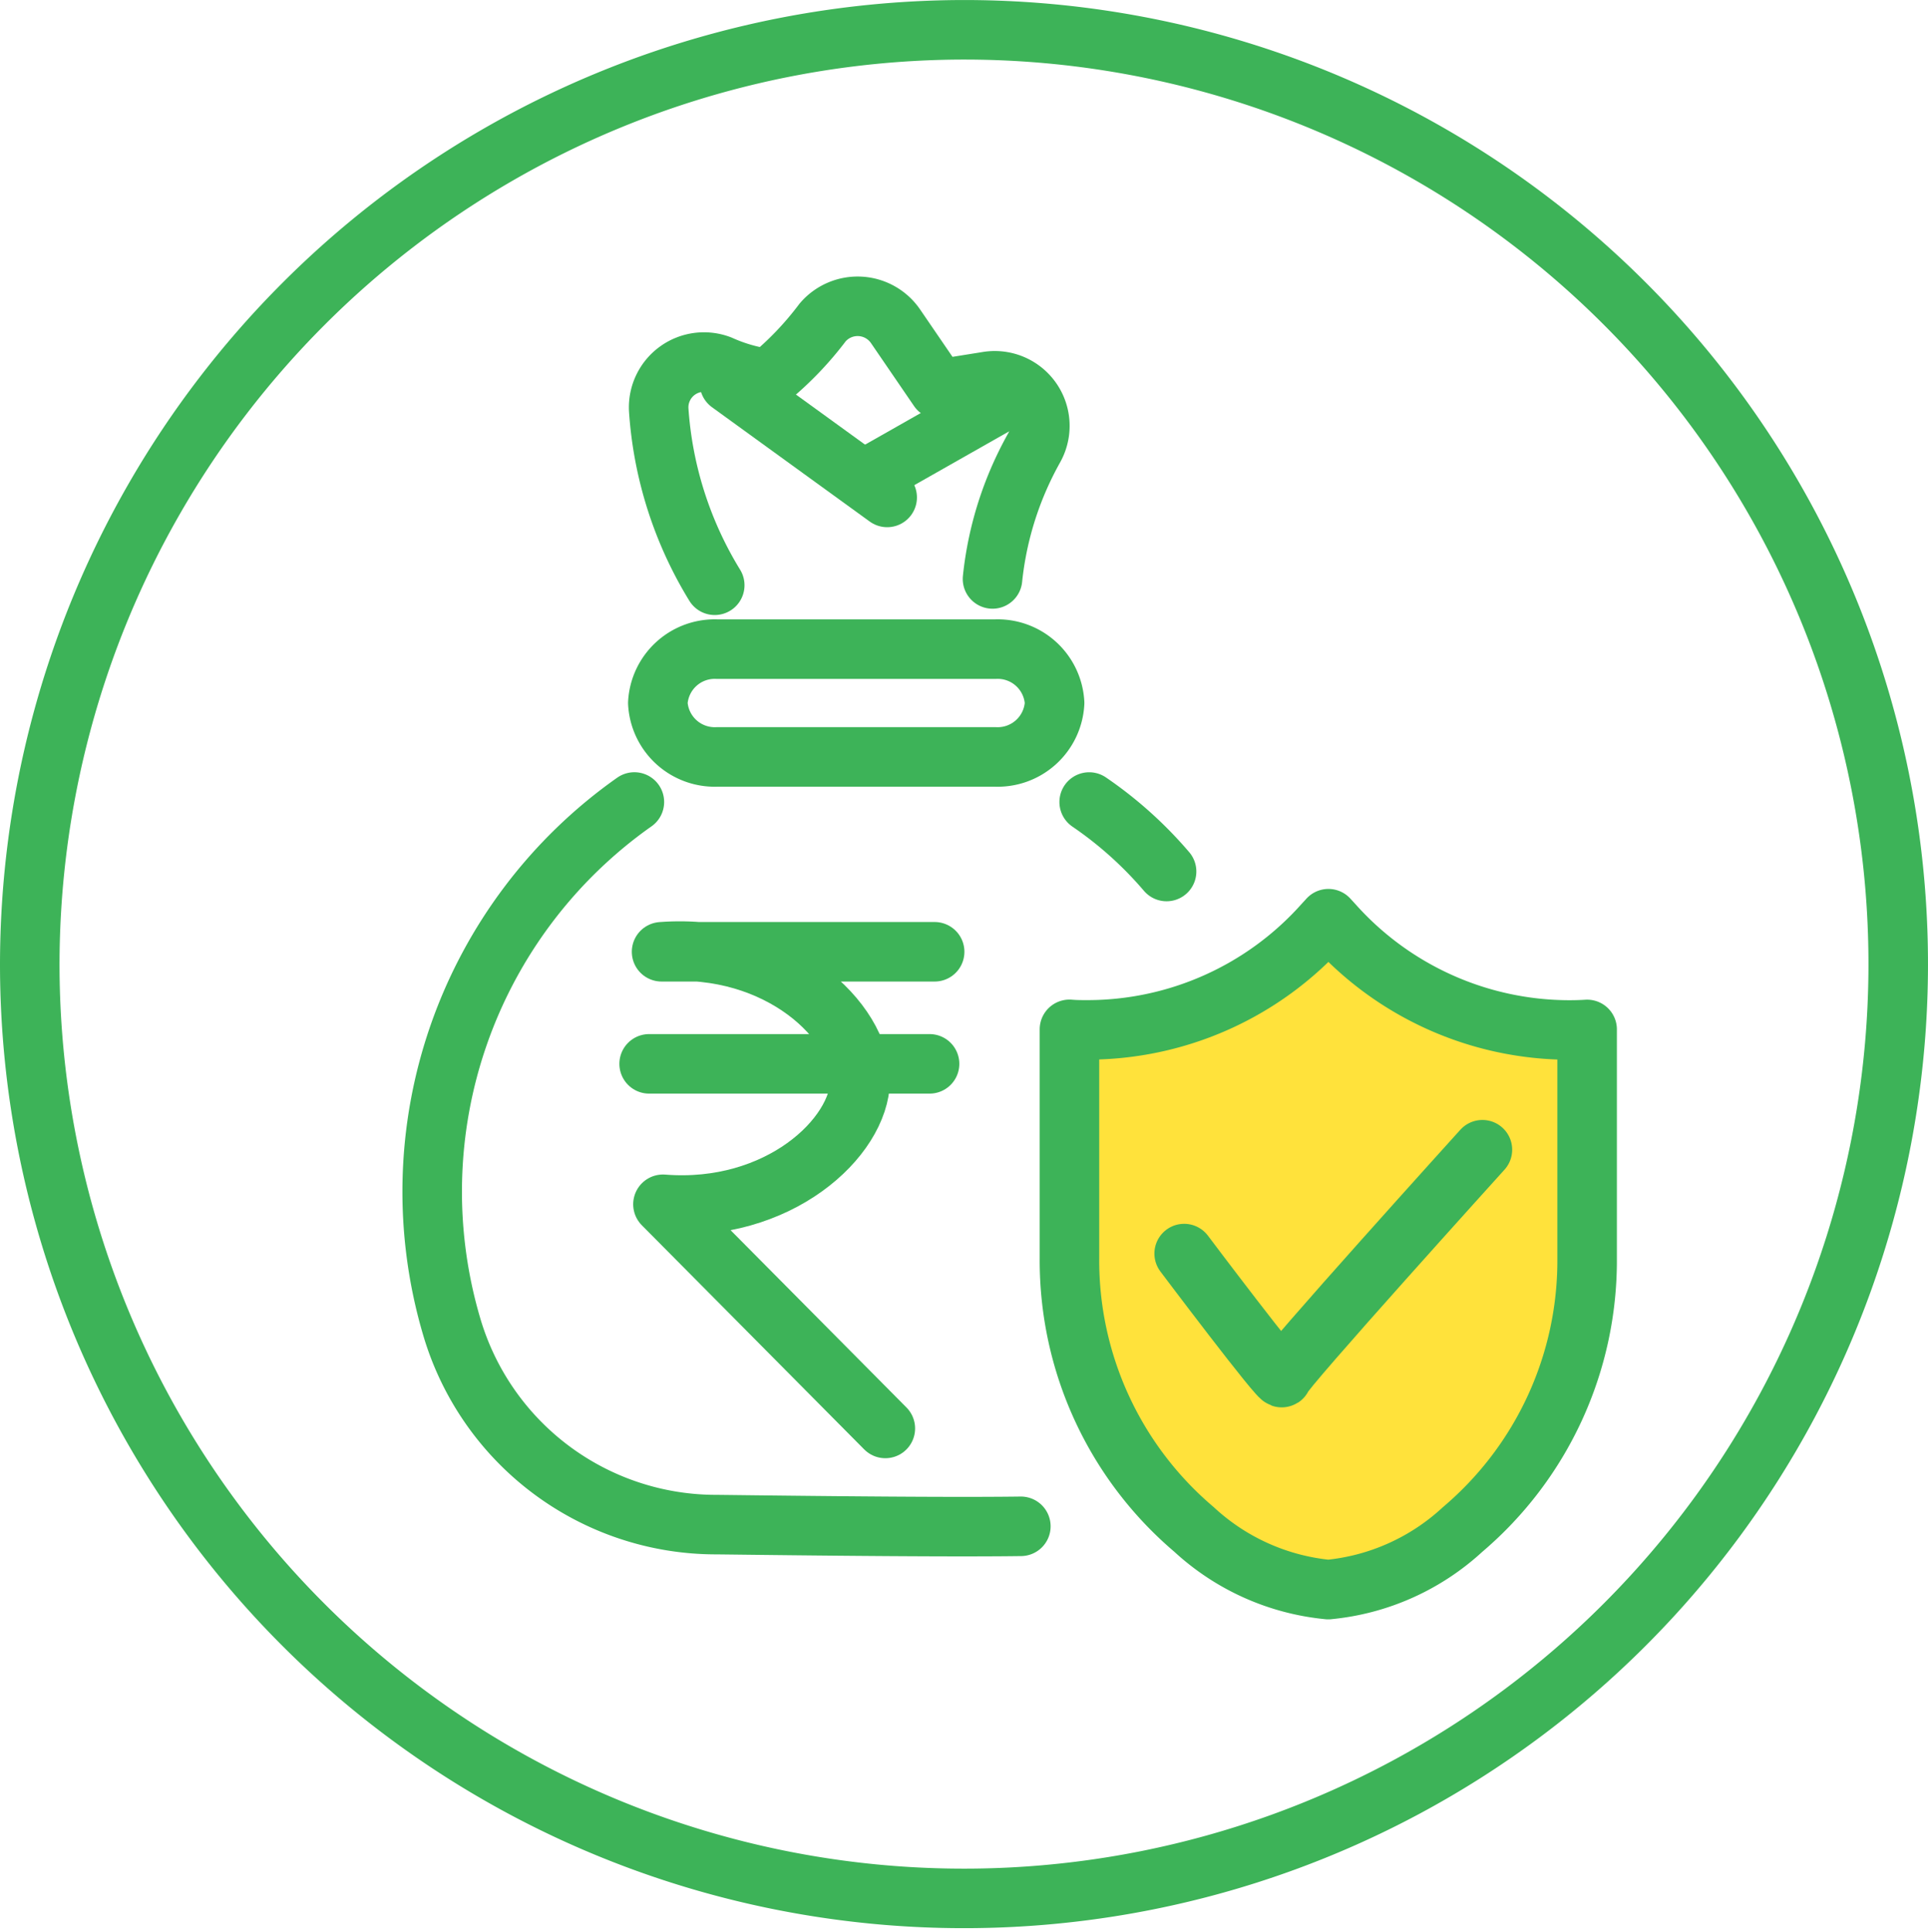 <svg xmlns="http://www.w3.org/2000/svg" xmlns:xlink="http://www.w3.org/1999/xlink" width="64.778" height="64.911" viewBox="0 0 64.778 64.911">
  <defs>
    <clipPath id="clip-path">
      <path id="Path_81129" data-name="Path 81129" d="M0,24.782H64V-39.352H0Z" transform="translate(0 39.352)" fill="none"/>
    </clipPath>
  </defs>
  <g id="Group_518258" data-name="Group 518258" transform="translate(-129.611 -1798.216)">
    <g id="Group_518244" data-name="Group 518244" transform="translate(130.611 1799.216)">
      <path id="Path_81117" data-name="Path 81117" d="M0,12.155A31.389,31.389,0,1,0,31.389-19.3,31.422,31.422,0,0,0,0,12.155Z" transform="translate(0 19.301)" fill="none" stroke="#3db358" stroke-width="2"/>
    </g>
    <g id="Group_518245" data-name="Group 518245" transform="translate(166.206 1825.161)">
      <path id="Path_81118" data-name="Path 81118" d="M0,0A13.18,13.18,0,0,1,2.6,2.334" fill="none" stroke="#3db358" stroke-linecap="round" stroke-linejoin="round" stroke-width="2"/>
    </g>
    <g id="Group_518246" data-name="Group 518246" transform="translate(144.132 1825.16)">
      <path id="Path_81119" data-name="Path 81119" d="M2.625,0A16.011,16.011,0,0,0-3.513,17.624a9.26,9.26,0,0,0,8.859,6.653c.365,0,7.181.1,10.264.057" transform="translate(4.168)" fill="none" stroke="#3db358" stroke-linecap="round" stroke-linejoin="round" stroke-width="2"/>
    </g>
    <g id="Group_518247" data-name="Group 518247" transform="translate(151.713 1820.025)">
      <path id="Path_81120" data-name="Path 81120" d="M4.376,1.4H-4.943A1.915,1.915,0,0,1-6.949-.411,1.915,1.915,0,0,1-4.943-2.22H4.376A1.915,1.915,0,0,1,6.382-.411,1.915,1.915,0,0,1,4.376,1.4Z" transform="translate(6.949 2.22)" fill="none" stroke="#3db358" stroke-linecap="round" stroke-linejoin="round" stroke-width="2"/>
    </g>
    <g id="Group_518248" data-name="Group 518248" transform="translate(151.739 1808.505)">
      <path id="Path_81121" data-name="Path 81121" d="M.729,3.622A12.91,12.91,0,0,1-1.154-2.286,1.523,1.523,0,0,1,.916-3.774a5.694,5.694,0,0,0,1.622.458A10.914,10.914,0,0,0,4.355-5.208,1.545,1.545,0,0,1,6.8-5.084L8.25-2.964l1.631-.261A1.515,1.515,0,0,1,11.457-.987,11.583,11.583,0,0,0,10.926.09a11.4,11.4,0,0,0-.864,3.32" transform="translate(1.157 5.751)" fill="none" stroke="#3db358" stroke-linecap="round" stroke-linejoin="round" stroke-width="2"/>
    </g>
    <path id="Path_81122" data-name="Path 81122" d="M0,24.782H64V-39.352H0Z" transform="translate(130 1837.958)" fill="none"/>
    <g id="Group_518250" data-name="Group 518250" transform="translate(154.116 1811.087)">
      <path id="Path_81123" data-name="Path 81123" d="M2.049,1.484l-5.3-3.841" transform="translate(3.254 2.357)" fill="none" stroke="#3db358" stroke-linecap="round" stroke-linejoin="round" stroke-width="2"/>
    </g>
    <g id="Group_518251" data-name="Group 518251" transform="translate(158.689 1811.461)">
      <path id="Path_81124" data-name="Path 81124" d="M1.931,0l-5,2.837" transform="translate(3.067)" fill="none" stroke="#3db358" stroke-linecap="round" stroke-linejoin="round" stroke-width="2"/>
    </g>
    <g id="Group_518256" data-name="Group 518256" transform="translate(130 1798.605)" clip-path="url(#clip-path)">
      <g id="Group_518252" data-name="Group 518252" transform="translate(35.543 30.464)">
        <path id="Path_81125" data-name="Path 81125" d="M3.359,8.714h0A7.729,7.729,0,0,0,7.875,6.695a11.842,11.842,0,0,0,4.184-9.1v-7.7c-.2.013-.4.018-.6.018a10.632,10.632,0,0,1-7.909-3.538l-.183-.2,0,0h0l0,0-.183.2A10.625,10.625,0,0,1-4.728-10.09c-.2,0-.4,0-.606-.018v7.7a11.847,11.847,0,0,0,4.184,9.1A7.728,7.728,0,0,0,3.364,8.714Z" transform="translate(5.334 13.837)" fill="#ffe23b"/>
      </g>
      <g id="Group_518253" data-name="Group 518253" transform="translate(35.543 30.464)">
        <path id="Path_81126" data-name="Path 81126" d="M3.359,8.714h0A7.729,7.729,0,0,0,7.875,6.695a11.842,11.842,0,0,0,4.184-9.1v-7.7c-.2.013-.4.018-.6.018a10.632,10.632,0,0,1-7.909-3.538l-.183-.2,0,0h0l0,0-.183.2A10.625,10.625,0,0,1-4.728-10.09c-.2,0-.4,0-.606-.018v7.7a11.847,11.847,0,0,0,4.184,9.1A7.728,7.728,0,0,0,3.364,8.714Z" transform="translate(5.334 13.837)" fill="none" stroke="#3db358" stroke-linecap="round" stroke-linejoin="round" stroke-width="2"/>
      </g>
      <g id="Group_518254" data-name="Group 518254" transform="translate(39.397 38.237)">
        <path id="Path_81127" data-name="Path 81127" d="M0,1.348S3.287,5.716,3.287,5.509s6.734-7.65,6.734-7.65" transform="translate(0 2.141)" fill="none" stroke="#3db358" stroke-linecap="round" stroke-linejoin="round" stroke-width="2"/>
      </g>
      <g id="Group_518255" data-name="Group 518255" transform="translate(21.839 31.563)">
        <path id="Path_81128" data-name="Path 81128" d="M3.545.009H-5.63c3.96-.3,6.7,2.352,6.675,4.309C1.024,6.253-1.706,8.8-5.584,8.492l7.472,7.531" transform="translate(5.63 0.015)" fill="none" stroke="#3db358" stroke-linecap="round" stroke-linejoin="round" stroke-width="2"/>
      </g>
    </g>
    <g id="Group_518257" data-name="Group 518257" transform="translate(151.421 1833.957)">
      <path id="Path_81130" data-name="Path 81130" d="M0,0H9.422" fill="none" stroke="#3db358" stroke-linecap="round" stroke-linejoin="round" stroke-width="2"/>
    </g>
  </g>
</svg>
